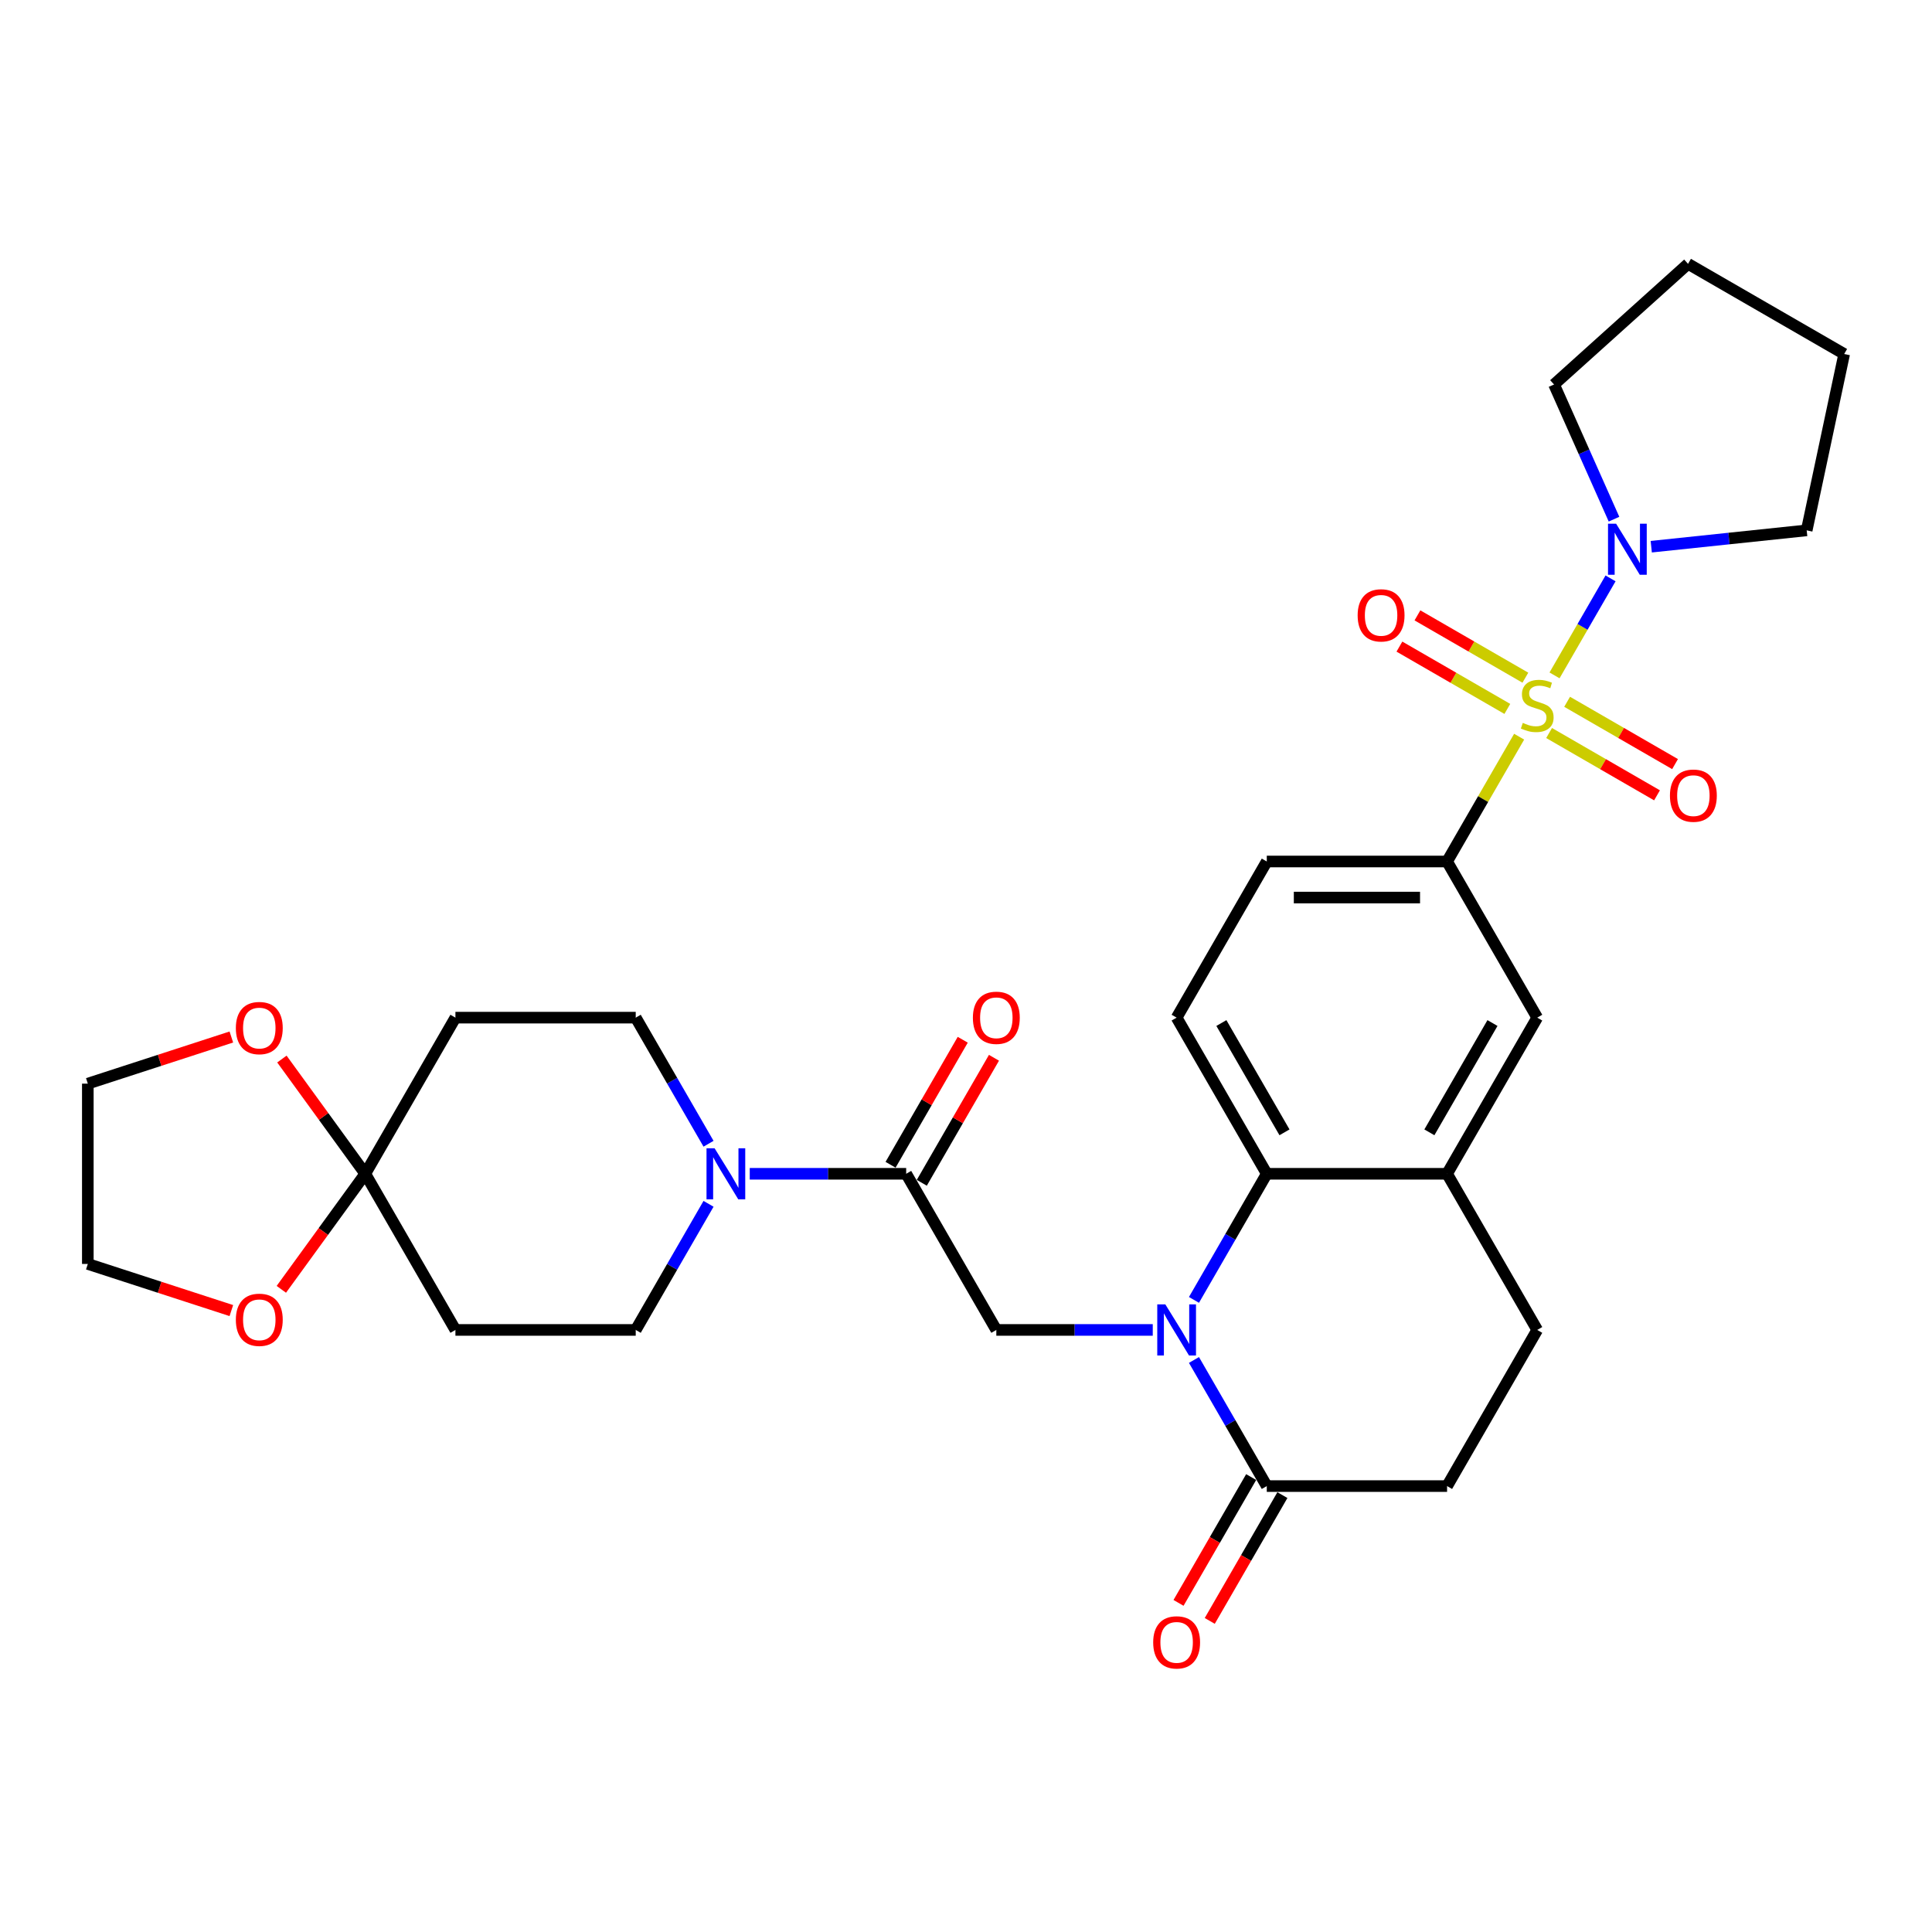 <?xml version='1.0' encoding='iso-8859-1'?>
<svg version='1.1' baseProfile='full'
              xmlns='http://www.w3.org/2000/svg'
                      xmlns:rdkit='http://www.rdkit.org/xml'
                      xmlns:xlink='http://www.w3.org/1999/xlink'
                  xml:space='preserve'
width='1000px' height='1000px' viewBox='0 0 1000 1000'>
<!-- END OF HEADER -->
<rect style='opacity:1.0;fill:#FFFFFF;stroke:none' width='1000' height='1000' x='0' y='0'> </rect>
<path class='bond-3' d='M 804.623,349.58 L 819.118,324.474' style='fill:none;fill-rule:evenodd;stroke:#CCCC00;stroke-width:6px;stroke-linecap:butt;stroke-linejoin:miter;stroke-opacity:1' />
<path class='bond-3' d='M 819.118,324.474 L 833.612,299.369' style='fill:none;fill-rule:evenodd;stroke:#0000FF;stroke-width:6px;stroke-linecap:butt;stroke-linejoin:miter;stroke-opacity:1' />
<path class='bond-4' d='M 786.304,381.31 L 767.655,413.61' style='fill:none;fill-rule:evenodd;stroke:#CCCC00;stroke-width:6px;stroke-linecap:butt;stroke-linejoin:miter;stroke-opacity:1' />
<path class='bond-4' d='M 767.655,413.61 L 749.006,445.911' style='fill:none;fill-rule:evenodd;stroke:#000000;stroke-width:6px;stroke-linecap:butt;stroke-linejoin:miter;stroke-opacity:1' />
<path class='bond-11' d='M 801.809,379.411 L 829.739,395.537' style='fill:none;fill-rule:evenodd;stroke:#CCCC00;stroke-width:6px;stroke-linecap:butt;stroke-linejoin:miter;stroke-opacity:1' />
<path class='bond-11' d='M 829.739,395.537 L 857.669,411.662' style='fill:none;fill-rule:evenodd;stroke:#FF0000;stroke-width:6px;stroke-linecap:butt;stroke-linejoin:miter;stroke-opacity:1' />
<path class='bond-11' d='M 811.141,363.247 L 839.072,379.373' style='fill:none;fill-rule:evenodd;stroke:#CCCC00;stroke-width:6px;stroke-linecap:butt;stroke-linejoin:miter;stroke-opacity:1' />
<path class='bond-11' d='M 839.072,379.373 L 867.002,395.498' style='fill:none;fill-rule:evenodd;stroke:#FF0000;stroke-width:6px;stroke-linecap:butt;stroke-linejoin:miter;stroke-opacity:1' />
<path class='bond-12' d='M 789.528,350.768 L 761.597,334.643' style='fill:none;fill-rule:evenodd;stroke:#CCCC00;stroke-width:6px;stroke-linecap:butt;stroke-linejoin:miter;stroke-opacity:1' />
<path class='bond-12' d='M 761.597,334.643 L 733.667,318.517' style='fill:none;fill-rule:evenodd;stroke:#FF0000;stroke-width:6px;stroke-linecap:butt;stroke-linejoin:miter;stroke-opacity:1' />
<path class='bond-12' d='M 780.195,366.933 L 752.265,350.807' style='fill:none;fill-rule:evenodd;stroke:#CCCC00;stroke-width:6px;stroke-linecap:butt;stroke-linejoin:miter;stroke-opacity:1' />
<path class='bond-12' d='M 752.265,350.807 L 724.335,334.682' style='fill:none;fill-rule:evenodd;stroke:#FF0000;stroke-width:6px;stroke-linecap:butt;stroke-linejoin:miter;stroke-opacity:1' />
<path class='bond-0' d='M 617.997,672.825 L 636.84,640.188' style='fill:none;fill-rule:evenodd;stroke:#0000FF;stroke-width:6px;stroke-linecap:butt;stroke-linejoin:miter;stroke-opacity:1' />
<path class='bond-0' d='M 636.84,640.188 L 655.683,607.552' style='fill:none;fill-rule:evenodd;stroke:#000000;stroke-width:6px;stroke-linecap:butt;stroke-linejoin:miter;stroke-opacity:1' />
<path class='bond-5' d='M 596.665,688.372 L 556.181,688.372' style='fill:none;fill-rule:evenodd;stroke:#0000FF;stroke-width:6px;stroke-linecap:butt;stroke-linejoin:miter;stroke-opacity:1' />
<path class='bond-5' d='M 556.181,688.372 L 515.697,688.372' style='fill:none;fill-rule:evenodd;stroke:#000000;stroke-width:6px;stroke-linecap:butt;stroke-linejoin:miter;stroke-opacity:1' />
<path class='bond-6' d='M 617.997,703.92 L 636.84,736.557' style='fill:none;fill-rule:evenodd;stroke:#0000FF;stroke-width:6px;stroke-linecap:butt;stroke-linejoin:miter;stroke-opacity:1' />
<path class='bond-6' d='M 636.84,736.557 L 655.683,769.193' style='fill:none;fill-rule:evenodd;stroke:#000000;stroke-width:6px;stroke-linecap:butt;stroke-linejoin:miter;stroke-opacity:1' />
<path class='bond-1' d='M 655.683,607.552 L 609.021,526.731' style='fill:none;fill-rule:evenodd;stroke:#000000;stroke-width:6px;stroke-linecap:butt;stroke-linejoin:miter;stroke-opacity:1' />
<path class='bond-1' d='M 664.848,586.096 L 632.184,529.522' style='fill:none;fill-rule:evenodd;stroke:#000000;stroke-width:6px;stroke-linecap:butt;stroke-linejoin:miter;stroke-opacity:1' />
<path class='bond-31' d='M 655.683,607.552 L 749.006,607.552' style='fill:none;fill-rule:evenodd;stroke:#000000;stroke-width:6px;stroke-linecap:butt;stroke-linejoin:miter;stroke-opacity:1' />
<path class='bond-2' d='M 469.036,607.552 L 515.697,688.372' style='fill:none;fill-rule:evenodd;stroke:#000000;stroke-width:6px;stroke-linecap:butt;stroke-linejoin:miter;stroke-opacity:1' />
<path class='bond-7' d='M 469.036,607.552 L 428.552,607.552' style='fill:none;fill-rule:evenodd;stroke:#000000;stroke-width:6px;stroke-linecap:butt;stroke-linejoin:miter;stroke-opacity:1' />
<path class='bond-7' d='M 428.552,607.552 L 388.068,607.552' style='fill:none;fill-rule:evenodd;stroke:#0000FF;stroke-width:6px;stroke-linecap:butt;stroke-linejoin:miter;stroke-opacity:1' />
<path class='bond-21' d='M 477.118,612.218 L 495.799,579.861' style='fill:none;fill-rule:evenodd;stroke:#000000;stroke-width:6px;stroke-linecap:butt;stroke-linejoin:miter;stroke-opacity:1' />
<path class='bond-21' d='M 495.799,579.861 L 514.48,547.505' style='fill:none;fill-rule:evenodd;stroke:#FF0000;stroke-width:6px;stroke-linecap:butt;stroke-linejoin:miter;stroke-opacity:1' />
<path class='bond-21' d='M 460.954,602.886 L 479.635,570.529' style='fill:none;fill-rule:evenodd;stroke:#000000;stroke-width:6px;stroke-linecap:butt;stroke-linejoin:miter;stroke-opacity:1' />
<path class='bond-21' d='M 479.635,570.529 L 498.316,538.173' style='fill:none;fill-rule:evenodd;stroke:#FF0000;stroke-width:6px;stroke-linecap:butt;stroke-linejoin:miter;stroke-opacity:1' />
<path class='bond-25' d='M 835.408,268.722 L 819.89,233.868' style='fill:none;fill-rule:evenodd;stroke:#0000FF;stroke-width:6px;stroke-linecap:butt;stroke-linejoin:miter;stroke-opacity:1' />
<path class='bond-25' d='M 819.89,233.868 L 804.372,199.014' style='fill:none;fill-rule:evenodd;stroke:#000000;stroke-width:6px;stroke-linecap:butt;stroke-linejoin:miter;stroke-opacity:1' />
<path class='bond-26' d='M 854.686,282.971 L 894.914,278.742' style='fill:none;fill-rule:evenodd;stroke:#0000FF;stroke-width:6px;stroke-linecap:butt;stroke-linejoin:miter;stroke-opacity:1' />
<path class='bond-26' d='M 894.914,278.742 L 935.142,274.514' style='fill:none;fill-rule:evenodd;stroke:#000000;stroke-width:6px;stroke-linecap:butt;stroke-linejoin:miter;stroke-opacity:1' />
<path class='bond-10' d='M 749.006,445.911 L 795.668,526.731' style='fill:none;fill-rule:evenodd;stroke:#000000;stroke-width:6px;stroke-linecap:butt;stroke-linejoin:miter;stroke-opacity:1' />
<path class='bond-20' d='M 749.006,445.911 L 655.683,445.911' style='fill:none;fill-rule:evenodd;stroke:#000000;stroke-width:6px;stroke-linecap:butt;stroke-linejoin:miter;stroke-opacity:1' />
<path class='bond-20' d='M 735.008,464.575 L 669.681,464.575' style='fill:none;fill-rule:evenodd;stroke:#000000;stroke-width:6px;stroke-linecap:butt;stroke-linejoin:miter;stroke-opacity:1' />
<path class='bond-23' d='M 647.601,764.527 L 628.801,797.089' style='fill:none;fill-rule:evenodd;stroke:#000000;stroke-width:6px;stroke-linecap:butt;stroke-linejoin:miter;stroke-opacity:1' />
<path class='bond-23' d='M 628.801,797.089 L 610.002,829.65' style='fill:none;fill-rule:evenodd;stroke:#FF0000;stroke-width:6px;stroke-linecap:butt;stroke-linejoin:miter;stroke-opacity:1' />
<path class='bond-23' d='M 663.765,773.859 L 644.965,806.421' style='fill:none;fill-rule:evenodd;stroke:#000000;stroke-width:6px;stroke-linecap:butt;stroke-linejoin:miter;stroke-opacity:1' />
<path class='bond-23' d='M 644.965,806.421 L 626.166,838.983' style='fill:none;fill-rule:evenodd;stroke:#FF0000;stroke-width:6px;stroke-linecap:butt;stroke-linejoin:miter;stroke-opacity:1' />
<path class='bond-33' d='M 655.683,769.193 L 749.006,769.193' style='fill:none;fill-rule:evenodd;stroke:#000000;stroke-width:6px;stroke-linecap:butt;stroke-linejoin:miter;stroke-opacity:1' />
<path class='bond-16' d='M 366.736,592.004 L 347.893,559.368' style='fill:none;fill-rule:evenodd;stroke:#0000FF;stroke-width:6px;stroke-linecap:butt;stroke-linejoin:miter;stroke-opacity:1' />
<path class='bond-16' d='M 347.893,559.368 L 329.05,526.731' style='fill:none;fill-rule:evenodd;stroke:#000000;stroke-width:6px;stroke-linecap:butt;stroke-linejoin:miter;stroke-opacity:1' />
<path class='bond-17' d='M 366.736,623.099 L 347.893,655.736' style='fill:none;fill-rule:evenodd;stroke:#0000FF;stroke-width:6px;stroke-linecap:butt;stroke-linejoin:miter;stroke-opacity:1' />
<path class='bond-17' d='M 347.893,655.736 L 329.05,688.372' style='fill:none;fill-rule:evenodd;stroke:#000000;stroke-width:6px;stroke-linecap:butt;stroke-linejoin:miter;stroke-opacity:1' />
<path class='bond-8' d='M 189.065,607.552 L 235.727,688.372' style='fill:none;fill-rule:evenodd;stroke:#000000;stroke-width:6px;stroke-linecap:butt;stroke-linejoin:miter;stroke-opacity:1' />
<path class='bond-18' d='M 189.065,607.552 L 167.34,637.453' style='fill:none;fill-rule:evenodd;stroke:#000000;stroke-width:6px;stroke-linecap:butt;stroke-linejoin:miter;stroke-opacity:1' />
<path class='bond-18' d='M 167.34,637.453 L 145.615,667.355' style='fill:none;fill-rule:evenodd;stroke:#FF0000;stroke-width:6px;stroke-linecap:butt;stroke-linejoin:miter;stroke-opacity:1' />
<path class='bond-19' d='M 189.065,607.552 L 167.489,577.855' style='fill:none;fill-rule:evenodd;stroke:#000000;stroke-width:6px;stroke-linecap:butt;stroke-linejoin:miter;stroke-opacity:1' />
<path class='bond-19' d='M 167.489,577.855 L 145.913,548.159' style='fill:none;fill-rule:evenodd;stroke:#FF0000;stroke-width:6px;stroke-linecap:butt;stroke-linejoin:miter;stroke-opacity:1' />
<path class='bond-34' d='M 189.065,607.552 L 235.727,526.731' style='fill:none;fill-rule:evenodd;stroke:#000000;stroke-width:6px;stroke-linecap:butt;stroke-linejoin:miter;stroke-opacity:1' />
<path class='bond-9' d='M 749.006,607.552 L 795.668,526.731' style='fill:none;fill-rule:evenodd;stroke:#000000;stroke-width:6px;stroke-linecap:butt;stroke-linejoin:miter;stroke-opacity:1' />
<path class='bond-9' d='M 739.842,586.096 L 772.505,529.522' style='fill:none;fill-rule:evenodd;stroke:#000000;stroke-width:6px;stroke-linecap:butt;stroke-linejoin:miter;stroke-opacity:1' />
<path class='bond-24' d='M 749.006,607.552 L 795.668,688.372' style='fill:none;fill-rule:evenodd;stroke:#000000;stroke-width:6px;stroke-linecap:butt;stroke-linejoin:miter;stroke-opacity:1' />
<path class='bond-13' d='M 235.727,526.731 L 329.05,526.731' style='fill:none;fill-rule:evenodd;stroke:#000000;stroke-width:6px;stroke-linecap:butt;stroke-linejoin:miter;stroke-opacity:1' />
<path class='bond-14' d='M 235.727,688.372 L 329.05,688.372' style='fill:none;fill-rule:evenodd;stroke:#000000;stroke-width:6px;stroke-linecap:butt;stroke-linejoin:miter;stroke-opacity:1' />
<path class='bond-15' d='M 609.021,526.731 L 655.683,445.911' style='fill:none;fill-rule:evenodd;stroke:#000000;stroke-width:6px;stroke-linecap:butt;stroke-linejoin:miter;stroke-opacity:1' />
<path class='bond-28' d='M 119.745,678.352 L 82.6,666.283' style='fill:none;fill-rule:evenodd;stroke:#FF0000;stroke-width:6px;stroke-linecap:butt;stroke-linejoin:miter;stroke-opacity:1' />
<path class='bond-28' d='M 82.6,666.283 L 45.455,654.214' style='fill:none;fill-rule:evenodd;stroke:#000000;stroke-width:6px;stroke-linecap:butt;stroke-linejoin:miter;stroke-opacity:1' />
<path class='bond-27' d='M 119.745,536.751 L 82.6,548.821' style='fill:none;fill-rule:evenodd;stroke:#FF0000;stroke-width:6px;stroke-linecap:butt;stroke-linejoin:miter;stroke-opacity:1' />
<path class='bond-27' d='M 82.6,548.821 L 45.455,560.89' style='fill:none;fill-rule:evenodd;stroke:#000000;stroke-width:6px;stroke-linecap:butt;stroke-linejoin:miter;stroke-opacity:1' />
<path class='bond-22' d='M 749.006,769.193 L 795.668,688.372' style='fill:none;fill-rule:evenodd;stroke:#000000;stroke-width:6px;stroke-linecap:butt;stroke-linejoin:miter;stroke-opacity:1' />
<path class='bond-29' d='M 804.372,199.014 L 873.725,136.568' style='fill:none;fill-rule:evenodd;stroke:#000000;stroke-width:6px;stroke-linecap:butt;stroke-linejoin:miter;stroke-opacity:1' />
<path class='bond-30' d='M 935.142,274.514 L 954.545,183.23' style='fill:none;fill-rule:evenodd;stroke:#000000;stroke-width:6px;stroke-linecap:butt;stroke-linejoin:miter;stroke-opacity:1' />
<path class='bond-35' d='M 45.455,560.89 L 45.455,654.214' style='fill:none;fill-rule:evenodd;stroke:#000000;stroke-width:6px;stroke-linecap:butt;stroke-linejoin:miter;stroke-opacity:1' />
<path class='bond-32' d='M 873.725,136.568 L 954.545,183.23' style='fill:none;fill-rule:evenodd;stroke:#000000;stroke-width:6px;stroke-linecap:butt;stroke-linejoin:miter;stroke-opacity:1' />
<path  class='atom-0' d='M 788.202 374.161
Q 788.501 374.273, 789.733 374.796
Q 790.965 375.318, 792.309 375.654
Q 793.69 375.953, 795.034 375.953
Q 797.535 375.953, 798.991 374.758
Q 800.446 373.526, 800.446 371.399
Q 800.446 369.943, 799.7 369.047
Q 798.991 368.151, 797.871 367.666
Q 796.751 367.18, 794.884 366.62
Q 792.533 365.911, 791.114 365.239
Q 789.733 364.567, 788.725 363.149
Q 787.754 361.73, 787.754 359.341
Q 787.754 356.019, 789.994 353.966
Q 792.271 351.913, 796.751 351.913
Q 799.812 351.913, 803.283 353.368
L 802.425 356.243
Q 799.252 354.936, 796.863 354.936
Q 794.287 354.936, 792.869 356.019
Q 791.45 357.064, 791.487 358.893
Q 791.487 360.312, 792.197 361.17
Q 792.943 362.029, 793.988 362.514
Q 795.071 362.999, 796.863 363.559
Q 799.252 364.306, 800.67 365.053
Q 802.089 365.799, 803.097 367.33
Q 804.142 368.823, 804.142 371.399
Q 804.142 375.057, 801.678 377.035
Q 799.252 378.976, 795.183 378.976
Q 792.831 378.976, 791.039 378.454
Q 789.285 377.969, 787.194 377.11
L 788.202 374.161
' fill='#CCCC00'/>
<path  class='atom-1' d='M 603.179 675.158
L 611.839 689.156
Q 612.698 690.537, 614.079 693.039
Q 615.46 695.54, 615.535 695.689
L 615.535 675.158
L 619.044 675.158
L 619.044 701.587
L 615.423 701.587
L 606.128 686.282
Q 605.045 684.49, 603.888 682.437
Q 602.768 680.384, 602.432 679.749
L 602.432 701.587
L 598.998 701.587
L 598.998 675.158
L 603.179 675.158
' fill='#0000FF'/>
<path  class='atom-4' d='M 836.488 271.055
L 845.148 285.053
Q 846.007 286.434, 847.388 288.935
Q 848.769 291.437, 848.844 291.586
L 848.844 271.055
L 852.353 271.055
L 852.353 297.484
L 848.732 297.484
L 839.437 282.179
Q 838.354 280.387, 837.197 278.334
Q 836.077 276.281, 835.741 275.646
L 835.741 297.484
L 832.307 297.484
L 832.307 271.055
L 836.488 271.055
' fill='#0000FF'/>
<path  class='atom-8' d='M 369.87 594.337
L 378.53 608.336
Q 379.389 609.717, 380.77 612.218
Q 382.151 614.719, 382.226 614.868
L 382.226 594.337
L 385.735 594.337
L 385.735 620.766
L 382.114 620.766
L 372.819 605.461
Q 371.736 603.669, 370.579 601.616
Q 369.459 599.563, 369.123 598.929
L 369.123 620.766
L 365.689 620.766
L 365.689 594.337
L 369.87 594.337
' fill='#0000FF'/>
<path  class='atom-12' d='M 864.357 411.826
Q 864.357 405.48, 867.492 401.934
Q 870.628 398.388, 876.489 398.388
Q 882.35 398.388, 885.485 401.934
Q 888.621 405.48, 888.621 411.826
Q 888.621 418.247, 885.448 421.905
Q 882.275 425.526, 876.489 425.526
Q 870.665 425.526, 867.492 421.905
Q 864.357 418.284, 864.357 411.826
M 876.489 422.54
Q 880.52 422.54, 882.686 419.852
Q 884.888 417.127, 884.888 411.826
Q 884.888 406.638, 882.686 404.025
Q 880.52 401.374, 876.489 401.374
Q 872.457 401.374, 870.255 403.987
Q 868.09 406.6, 868.09 411.826
Q 868.09 417.164, 870.255 419.852
Q 872.457 422.54, 876.489 422.54
' fill='#FF0000'/>
<path  class='atom-13' d='M 702.716 318.503
Q 702.716 312.157, 705.851 308.61
Q 708.987 305.064, 714.848 305.064
Q 720.708 305.064, 723.844 308.61
Q 726.98 312.157, 726.98 318.503
Q 726.98 324.923, 723.807 328.582
Q 720.634 332.203, 714.848 332.203
Q 709.024 332.203, 705.851 328.582
Q 702.716 324.961, 702.716 318.503
M 714.848 329.216
Q 718.879 329.216, 721.044 326.529
Q 723.247 323.804, 723.247 318.503
Q 723.247 313.314, 721.044 310.701
Q 718.879 308.051, 714.848 308.051
Q 710.816 308.051, 708.614 310.664
Q 706.448 313.277, 706.448 318.503
Q 706.448 323.841, 708.614 326.529
Q 710.816 329.216, 714.848 329.216
' fill='#FF0000'/>
<path  class='atom-19' d='M 122.078 683.127
Q 122.078 676.781, 125.214 673.234
Q 128.35 669.688, 134.211 669.688
Q 140.071 669.688, 143.207 673.234
Q 146.343 676.781, 146.343 683.127
Q 146.343 689.547, 143.17 693.206
Q 139.997 696.827, 134.211 696.827
Q 128.387 696.827, 125.214 693.206
Q 122.078 689.585, 122.078 683.127
M 134.211 693.84
Q 138.242 693.84, 140.407 691.153
Q 142.61 688.428, 142.61 683.127
Q 142.61 677.938, 140.407 675.325
Q 138.242 672.675, 134.211 672.675
Q 130.179 672.675, 127.977 675.288
Q 125.811 677.901, 125.811 683.127
Q 125.811 688.465, 127.977 691.153
Q 130.179 693.84, 134.211 693.84
' fill='#FF0000'/>
<path  class='atom-20' d='M 122.078 532.126
Q 122.078 525.78, 125.214 522.234
Q 128.35 518.687, 134.211 518.687
Q 140.071 518.687, 143.207 522.234
Q 146.343 525.78, 146.343 532.126
Q 146.343 538.547, 143.17 542.205
Q 139.997 545.826, 134.211 545.826
Q 128.387 545.826, 125.214 542.205
Q 122.078 538.584, 122.078 532.126
M 134.211 542.84
Q 138.242 542.84, 140.407 540.152
Q 142.61 537.427, 142.61 532.126
Q 142.61 526.937, 140.407 524.324
Q 138.242 521.674, 134.211 521.674
Q 130.179 521.674, 127.977 524.287
Q 125.811 526.9, 125.811 532.126
Q 125.811 537.464, 127.977 540.152
Q 130.179 542.84, 134.211 542.84
' fill='#FF0000'/>
<path  class='atom-22' d='M 503.565 526.806
Q 503.565 520.46, 506.701 516.913
Q 509.837 513.367, 515.697 513.367
Q 521.558 513.367, 524.694 516.913
Q 527.829 520.46, 527.829 526.806
Q 527.829 533.226, 524.656 536.885
Q 521.483 540.506, 515.697 540.506
Q 509.874 540.506, 506.701 536.885
Q 503.565 533.264, 503.565 526.806
M 515.697 537.519
Q 519.729 537.519, 521.894 534.832
Q 524.097 532.107, 524.097 526.806
Q 524.097 521.617, 521.894 519.004
Q 519.729 516.354, 515.697 516.354
Q 511.666 516.354, 509.463 518.967
Q 507.298 521.58, 507.298 526.806
Q 507.298 532.144, 509.463 534.832
Q 511.666 537.519, 515.697 537.519
' fill='#FF0000'/>
<path  class='atom-24' d='M 596.889 850.088
Q 596.889 843.742, 600.025 840.196
Q 603.16 836.65, 609.021 836.65
Q 614.882 836.65, 618.017 840.196
Q 621.153 843.742, 621.153 850.088
Q 621.153 856.509, 617.98 860.167
Q 614.807 863.788, 609.021 863.788
Q 603.198 863.788, 600.025 860.167
Q 596.889 856.546, 596.889 850.088
M 609.021 860.802
Q 613.053 860.802, 615.218 858.114
Q 617.42 855.389, 617.42 850.088
Q 617.42 844.899, 615.218 842.286
Q 613.053 839.636, 609.021 839.636
Q 604.989 839.636, 602.787 842.249
Q 600.622 844.862, 600.622 850.088
Q 600.622 855.426, 602.787 858.114
Q 604.989 860.802, 609.021 860.802
' fill='#FF0000'/>
</svg>
